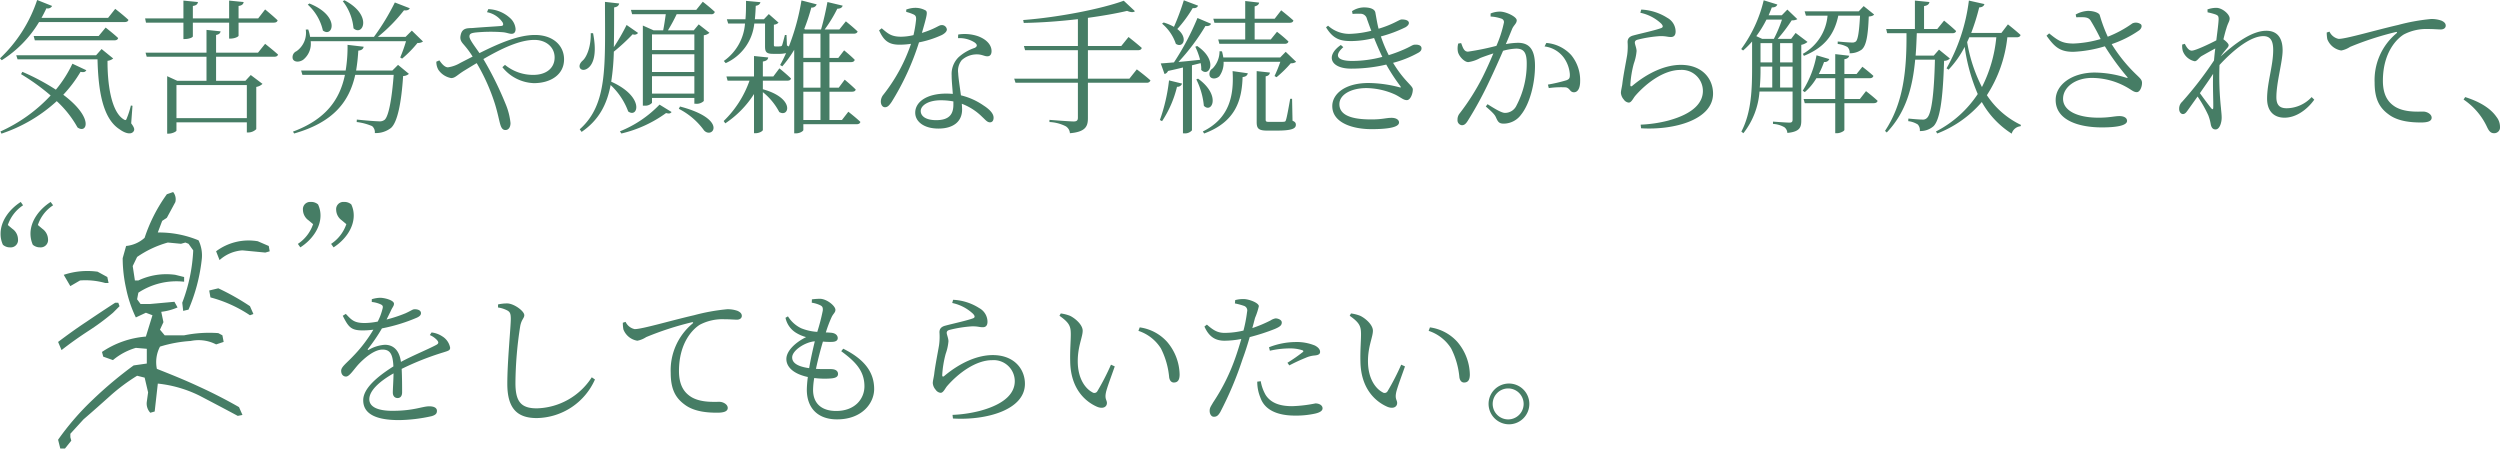 <svg xmlns="http://www.w3.org/2000/svg" width="516.84" height="92.723" viewBox="0 0 516.84 92.723">
  <g id="mission_ttl" transform="translate(-392.26 -909.74)">
    <path id="パス_42" data-name="パス 42" d="M5.55-24.51c-2.34,1.5-4.17,3.93-4.17,6.57a5.269,5.269,0,0,0,.48,2.28,2.155,2.155,0,0,0,1.5.54A1.5,1.5,0,0,0,4.98-16.8a2.682,2.682,0,0,0-1.17-2.16l-.93-.78a7.955,7.955,0,0,1,3.15-4.08Zm3.54,4.77a7.8,7.8,0,0,1,3.15-4.08l-.51-.69c-2.34,1.5-4.17,3.93-4.17,6.57a5.743,5.743,0,0,0,.48,2.28,2.258,2.258,0,0,0,1.5.54,1.523,1.523,0,0,0,1.65-1.68,2.77,2.77,0,0,0-1.17-2.16Z" transform="translate(391 976)" fill="#467d65"/>
    <path id="パス_20" data-name="パス 20" d="M20.626-42.553H21.6l1.3-1.62-.194-.713V-45.6l2.722-2.981c1.815-1.556,3.63-3.176,5.444-4.8a38.671,38.671,0,0,1,5.639-4.213l1.556.389.713,3.046-.259,1.88a2.761,2.761,0,0,0,.713,2.333l.907-.259.648-5.768a25.311,25.311,0,0,1,8.685,2.528c2.722,1.426,5.315,2.787,7.842,4.148l.972-.194-.713-1.62q-4.083-2.333-8.361-4.278c-2.917-1.361-5.833-2.528-8.62-3.63a6.911,6.911,0,0,1,.648-4.6,27.352,27.352,0,0,1,6.352-1.167,7.9,7.9,0,0,1,5.25.713l1.556-.519-.259-1.361-.843-.454a25.785,25.785,0,0,0-7.065.454H42.209l-.972-1.167.713-1.556L41.5-70.812a11.779,11.779,0,0,0,3.37-.907l-.648-1.167-4.991.454H37.218l-.713-.972.259-1.361a14.285,14.285,0,0,1,9.463-2.268v-.972l-1.815-.454a13.5,13.5,0,0,0-7.648,1.167h-.713L35.6-80.275l.907-1.88a21.1,21.1,0,0,1,6.352-2.981l2.722.259.907-.259.648.259.972,1.361a34.62,34.62,0,0,1-2.268,10.824l.194,1.685,1.1-.259a36.2,36.2,0,0,0,2.722-10.241,7.192,7.192,0,0,0-.648-4.083,21.226,21.226,0,0,0-8.426-1.62l.907-2.4.972-.648,1.75-3.241a2.353,2.353,0,0,0-.454-2.074l-1.3.454a32.873,32.873,0,0,0-4.6,9.009,6.672,6.672,0,0,1-3.824,1.685L33.524-81.9a29.216,29.216,0,0,0,.713,6.287,25.832,25.832,0,0,0,2.009,5.963l2.074-.972,1.361.519L38.32-65.692a18.86,18.86,0,0,0-9.074,3.176l.259.972,2.009.713a12.964,12.964,0,0,1,4.731-2.528l2.268.194v3.046l-2.722.389a82.507,82.507,0,0,0-8.361,7,55.037,55.037,0,0,0-7.259,8.361ZM20.885-62.9c1.815-1.426,3.565-2.657,5.444-3.889a48.5,48.5,0,0,0,5.185-3.824l1.361-1.361-.259-.713h-.648c-2.009,1.3-3.954,2.593-5.963,3.954-2.074,1.361-4.018,2.787-5.833,4.148ZM59.838-70.1l.713-.259-.713-1.62a49.923,49.923,0,0,0-6.546-3.694l-1.88.454.259,1.426A27.16,27.16,0,0,1,59.838-70.1ZM22.7-76.127l2.009-1.167a15.032,15.032,0,0,1,5.185.519h.713l-.259-1.231-2.009-1.1a15.42,15.42,0,0,0-7,.648Zm30.851-5.38a7.827,7.827,0,0,1,4.731-2.009l4.731.454.907-.259-.194-1.1L61.458-85.4a11.214,11.214,0,0,0-8.62,2.074Z" transform="translate(384.098 1045.016)" fill="#467d65"/>
    <path id="パス_40" data-name="パス 40" d="M27.03-20.7c.42,0,.72-.15.78-.45-1.08-1.02-2.73-2.28-2.73-2.28l-1.47,1.86H9.84c.36-.63.69-1.29,1.02-1.98a1,1,0,0,0,1.17-.48L8.94-25.26A29.273,29.273,0,0,1,1.26-13.2l.36.39A23.7,23.7,0,0,0,9.33-20.7ZM8.22-17.82l.24.9H24.9c.42,0,.72-.15.78-.48-.99-.93-2.58-2.16-2.58-2.16l-1.44,1.74Zm8.01,5.73a25.174,25.174,0,0,1-3.42,5.37,46.337,46.337,0,0,0-6.93-3.69l-.27.48a44.753,44.753,0,0,1,6.12,4.41A32.238,32.238,0,0,1,1.35,1.92l.21.45A31.7,31.7,0,0,0,12.99-4.35a21.589,21.589,0,0,1,4.29,5.43c1.92,1.41,3.51-1.92-2.94-6.75a26.522,26.522,0,0,0,3.57-4.74c.75.15.99,0,1.2-.33Zm12.42,8.7-.33-.06a17.865,17.865,0,0,1-.87,2.7c-.12.36-.27.39-.6.18-2.67-1.62-3.39-7.56-3.36-12.12a2.139,2.139,0,0,0,1.17-.48l-2.4-1.95-1.14,1.29H4.62l.27.84H21.42c.15,6.21.99,12.18,4.56,14.46,1.05.78,2.34,1.2,2.88.45.3-.39.15-.84-.48-1.68ZM39.18-20.58v3.39h.3c.78,0,1.65-.3,1.65-.57v-2.82h7.5v3.3h.33c.93-.03,1.62-.42,1.62-.6v-2.7h7.29c.42,0,.72-.15.78-.48-.93-.9-2.58-2.25-2.58-2.25l-1.44,1.86H50.58v-2.58c.72-.09.99-.39,1.05-.81l-3-.3v3.69h-7.5v-2.58c.72-.09.99-.39,1.05-.81l-3-.3v3.69H31.26l.18.87ZM52.29-7.68V-.84H37.74V-7.68Zm2.31-6.69H45.93v-3.66c.63-.12.87-.36.93-.75l-2.91-.3v4.71H31.35l.24.84H43.95v4.98H37.92l-2.1-.96V2.37h.3c.78,0,1.62-.45,1.62-.63V.03H52.29v2.1h.3a2.423,2.423,0,0,0,1.65-.69V-7.29a2.458,2.458,0,0,0,1.29-.63L53.1-9.75l-1.11,1.2H45.93v-4.98H57.96c.45,0,.69-.15.78-.45-1.02-.93-2.67-2.22-2.67-2.22ZM72.12-25.02a10.591,10.591,0,0,1,2.22,5.61c1.92,1.77,4.05-2.7-1.86-5.79Zm-7.23.72a10.262,10.262,0,0,1,3.12,5.34c2.01,1.59,3.72-2.97-2.79-5.58ZM82.38-10.68h-7.5a35.884,35.884,0,0,0,.45-4.11c.63-.06,1.02-.3,1.11-.81l-3.33-.39a30.293,30.293,0,0,1-.39,5.31H63.51l.27.9h8.79C71.52-4.71,68.67-.6,61.83,1.95l.24.39C70.26,0,73.47-4.29,74.7-9.78h7.95c-.36,4.83-1.02,8.52-1.86,9.27a1.6,1.6,0,0,1-1.2.33c-.69,0-3.18-.21-4.56-.36L75-.03a11.491,11.491,0,0,1,3.18.84,1.639,1.639,0,0,1,.57,1.44A5.143,5.143,0,0,0,82.08,1.2C83.43.03,84.24-4.02,84.6-9.54a1.963,1.963,0,0,0,1.2-.45l-2.25-1.86Zm4.02-8.25-1.29,1.29H79.38a33.079,33.079,0,0,0,5.4-5.49c.63.09,1.05-.09,1.2-.42l-3.09-1.2a47.353,47.353,0,0,1-4.32,7.11H65.37a8.2,8.2,0,0,0-.39-1.53l-.51.03a4.616,4.616,0,0,1-1.92,4.47,1.331,1.331,0,0,0-.75,1.62c.33.69,1.38.66,2.13.15a4.231,4.231,0,0,0,1.56-3.84H85.2A30.888,30.888,0,0,1,84-13.38l.39.24a23.087,23.087,0,0,0,3.18-3.24,1.732,1.732,0,0,0,1.14-.3Zm15.54-3.81a5.022,5.022,0,0,1,3.24,2.13c.21.48.09.69-.33.72-.87.09-3.36.21-5.85.42-.93.06-2.16-.12-2.49,1.41-.3,1.17.33,1.65.87,2.31a17.6,17.6,0,0,1,1.59,2.19l-2.52,1.29a6.931,6.931,0,0,1-2.58.93c-.69,0-1.32-.78-1.77-1.44l-.63.27a3.243,3.243,0,0,0,.42,1.68,4.063,4.063,0,0,0,2.64,1.71c.84,0,1.23-.63,2.7-1.53.84-.51,1.71-1.05,2.58-1.56a40.653,40.653,0,0,1,3.78,8.46c.6,1.95.9,3.63,1.11,4.26.24.81.57,1.11,1.05,1.11.66,0,1.05-.6,1.05-1.44a13.766,13.766,0,0,0-1.02-3.96,69.334,69.334,0,0,0-4.59-9.27c3.72-2.16,7.47-3.96,10.56-3.96,2.37,0,4.17,1.47,4.17,3.63,0,2.25-1.8,3.6-4.38,3.6a9.1,9.1,0,0,1-5.88-2.07l-.54.48a8.723,8.723,0,0,0,6.51,3.3c3.36,0,6.24-1.68,6.24-4.92,0-2.94-2.37-5.04-6-5.04-3.39,0-7.29,1.65-11.49,3.75-.87-1.29-2.07-2.79-2.07-3.42,0-.6.36-.72,1.26-.84a32.252,32.252,0,0,1,5.61-.06c.81.06,1.32.33,1.83.33s.84-.3.84-.99a3.391,3.391,0,0,0-.99-2.13,7.016,7.016,0,0,0-4.65-1.98Zm21.45,4.35c.06,2.97-.93,4.98-1.62,5.61-1.56,1.35-.21,2.7,1.17,1.5,1.23-1.05,1.65-3.48.93-7.11Zm7.41-1.71a41.93,41.93,0,0,1-2.64,4.59c.06-2.49.06-5.22.06-8.22.69-.09.96-.39,1.05-.81l-2.94-.33c0,13.14.63,21.15-5.22,26.34l.39.54c3.54-2.43,5.22-5.61,6-9.69a14.147,14.147,0,0,1,3.63,5.46c2.04,1.5,3.48-3.03-3.51-6.15a47.422,47.422,0,0,0,.54-6.21,40.464,40.464,0,0,0,3.9-3.6.909.909,0,0,0,1.11-.27ZM129.72,2.34a25.693,25.693,0,0,0,9.24-4.23c.66.18.9.09,1.14-.21l-2.49-1.53a23.5,23.5,0,0,1-8.19,5.52Zm11.88-5.1a14.653,14.653,0,0,1,5.22,4.47c1.74,1.86,5.07-2.31-4.98-4.95Zm3.21-15.39v3.24h-8.76v-3.24ZM136.05-5.91v-3.6h8.76v3.6Zm8.76-4.47h-8.76v-3.66h8.76Zm.39-12.84H131.7l.24.9h6.96c-.15,1.02-.33,2.34-.54,3.33h-1.98l-2.22-.99V-3.42h.3a1.907,1.907,0,0,0,1.59-.57V-5.01h8.76v1.2h.3a2.1,2.1,0,0,0,1.65-.57V-17.97a2.129,2.129,0,0,0,1.17-.51l-2.22-1.74-1.02,1.23h-5.34a35.08,35.08,0,0,0,1.8-3.33h7.14a.682.682,0,0,0,.75-.48c-.93-.9-2.49-2.1-2.49-2.1ZM161.13-9.45h-2.16v-3.09c.75-.12,1.05-.39,1.11-.84l-2.94-.3v4.23h-5.7l.24.87h4.53a21.525,21.525,0,0,1-5.34,8.34l.33.48a20.4,20.4,0,0,0,5.94-6.06v8.1h.36c.69,0,1.47-.42,1.47-.69v-7.8a12.976,12.976,0,0,1,3.39,4.11c2.04,1.23,3.33-2.85-3.39-4.71V-8.58h5.04c.42,0,.72-.15.78-.45-.9-.9-2.4-2.1-2.4-2.1Zm6.21,3.15h3.54V-.45h-3.54Zm3.54-12v5.01h-3.54V-18.3Zm0,11.16h-3.54v-5.28h3.54Zm4.44,6.69h-2.58V-6.3h4.65c.42,0,.69-.12.78-.45-.87-.87-2.28-2.04-2.28-2.04l-1.23,1.65h-1.92v-5.28h4.47c.39,0,.69-.15.75-.48-.81-.84-2.19-1.95-2.19-1.95l-1.2,1.56h-1.83V-18.3h5.04c.42,0,.69-.15.78-.45-.93-.9-2.43-2.1-2.43-2.1l-1.35,1.68h-3.03a28.344,28.344,0,0,0,2.61-4.29c.66,0,.99-.24,1.11-.63l-3.15-.75c-.3,1.65-.81,3.96-1.32,5.67h-3.27l-.21-.09a40.513,40.513,0,0,0,1.47-4.44,1.04,1.04,0,0,0,1.11-.66l-3.15-.81a46.334,46.334,0,0,1-2.61,9.54.948.948,0,0,0-.39-.21l-.09-2.19h-.33c-.24.93-.48,1.89-.6,2.16a.34.34,0,0,1-.36.18,1.854,1.854,0,0,1-.45.03h-.57c-.24,0-.3-.06-.3-.36v-4.14a1.433,1.433,0,0,0,.96-.42l-2.01-1.77-1.02,1.08h-1.86q.135-1.395.18-2.79c.63-.09.9-.39.96-.75l-2.97-.27c0,1.29,0,2.58-.12,3.81h-3.84l.27.87h3.48a10.359,10.359,0,0,1-4.38,7.74l.39.45a10.1,10.1,0,0,0,5.91-8.19h2.22v4.71c0,1.08.21,1.56,1.59,1.56h1.02a6.635,6.635,0,0,0,1.74-.15,26.834,26.834,0,0,1-1.23,2.46l.45.27a23.225,23.225,0,0,0,2.46-3.42V2.31h.33c.93,0,1.56-.51,1.56-.69V.42h11.04c.36,0,.69-.15.75-.48-.93-.9-2.49-2.1-2.49-2.1ZM188.61-22.8a8.694,8.694,0,0,1,1.41.48c.51.21.66.45.63,1.08a24.941,24.941,0,0,1-.54,3.24,11.393,11.393,0,0,1-2.55.33c-2.07,0-2.73-.66-4.02-1.74l-.54.42c.96,2.13,1.98,2.97,4.23,2.97a16.373,16.373,0,0,0,2.37-.18,35.14,35.14,0,0,1-5.7,10.5,2.276,2.276,0,0,0-.54,1.44c0,.54.27,1.17.87,1.17.57,0,.93-.48,1.35-1.08a53.79,53.79,0,0,0,5.67-12.33,20.852,20.852,0,0,0,4.74-1.53c.33-.18,1.02-.6,1.02-1.14a1.023,1.023,0,0,0-1.11-.9c-.57,0-1.17.72-4.05,1.62,1.11-3.84,1.23-4.38.72-4.68a4.46,4.46,0,0,0-2.19-.51,5.63,5.63,0,0,0-1.77.36Zm9.75,19.17c0,1.77-.66,3.21-3.54,3.21-2.19,0-3.21-.84-3.21-1.89,0-1.08,1.44-2.22,4.17-2.22a13.964,13.964,0,0,1,2.58.24Zm.96-13.74a5.789,5.789,0,0,1,3.45.9c.51.39.63.78,0,1.11a9.422,9.422,0,0,0-3.33,1.92A4.86,4.86,0,0,0,198-9.69c0,1.17.15,2.52.24,3.84-.42-.03-.87-.06-1.35-.06-3.99,0-6.42,1.68-6.42,3.96,0,1.74,1.68,3.27,4.8,3.27,3.06,0,4.89-1.44,4.89-3.93,0-.36-.03-.75-.06-1.2a11.981,11.981,0,0,1,4.23,2.73c.66.6,1.02,1.11,1.59,1.11.48,0,.75-.36.75-.96,0-.75-.63-1.59-2.07-2.52a13.875,13.875,0,0,0-4.68-2.1c-.24-1.8-.54-3.69-.57-4.59a3.5,3.5,0,0,1,.75-2.7,4.632,4.632,0,0,1,2.79-1.17c1.29-.09,1.8.39,2.49.39.57,0,.87-.39.87-1.08,0-1.2-.93-2.37-2.76-3.06a8.5,8.5,0,0,0-4.14-.36ZM234.75-9h-8.58v-5.88h10.35c.42,0,.72-.15.78-.48-1.05-.93-2.73-2.25-2.73-2.25l-1.5,1.86h-6.9v-5.82c3.03-.42,5.82-.9,8.1-1.44.81.33,1.35.33,1.62.06l-2.31-2.16c-4.59,1.68-13.38,3.42-20.79,3.99l.12.6c3.72-.06,7.59-.36,11.19-.78v5.55H212.94l.24.87H224.1V-9H210.93l.27.84h12.9V-.93c0,.54-.21.78-.87.78-.84,0-5.01-.33-5.01-.33v.45a8.212,8.212,0,0,1,3.36.87,1.829,1.829,0,0,1,.87,1.44c3.27-.27,3.72-1.47,3.72-3.09V-8.16h12.15a.718.718,0,0,0,.78-.48c-1.05-.96-2.82-2.28-2.82-2.28Zm17.58-11.55h6.36v3.45h-5.58l.24.9h13.5c.42,0,.69-.15.78-.48a28,28,0,0,0-2.37-2.01l-1.29,1.59h-3.33v-3.45h7.23c.42,0,.72-.15.78-.48-.96-.87-2.52-2.1-2.52-2.1l-1.35,1.74h-4.14v-2.55c.63-.15.87-.42.93-.78l-2.88-.33v3.66h-6.6Zm13.62,8.07a28.33,28.33,0,0,1-1.2,2.94l.42.24a24.3,24.3,0,0,0,2.94-2.88,1.694,1.694,0,0,0,1.11-.3l-2.16-2.07-1.14,1.17H254.16a11.992,11.992,0,0,0-.27-1.26l-.51-.03a5.064,5.064,0,0,1-1.44,3.57,1.311,1.311,0,0,0-.54,1.65c.39.63,1.44.48,1.95-.06a4.725,4.725,0,0,0,.87-2.97ZM246-25.2a50.262,50.262,0,0,1-2.04,5.49,10.323,10.323,0,0,0-2.13-.9l-.33.24a9.31,9.31,0,0,1,2.85,4.17c1.47.99,2.64-1.23.3-3.06a26.814,26.814,0,0,0,3.18-4.32c.66.06.99-.18,1.11-.51ZM241.5-.21a22.363,22.363,0,0,0,3.09-7.11,1.008,1.008,0,0,0,1.05-.66l-2.7-.66a36.228,36.228,0,0,1-1.89,8.19Zm7.98-12a5.723,5.723,0,0,1,.12,1.41c1.62,1.65,3.63-1.92-.84-4.95l-.39.15a14.121,14.121,0,0,1,.99,2.7c-1.59.18-3.12.33-4.47.45a43.309,43.309,0,0,0,5.58-7.44c.63.09,1.02-.12,1.17-.45l-2.82-1.2a54.233,54.233,0,0,1-4.86,9.18c-1.14.09-2.1.18-2.73.21l.78,2.19a1.052,1.052,0,0,0,.72-.63c1.11-.24,2.16-.48,3.09-.72V2.31h.3a1.855,1.855,0,0,0,1.56-.63V-11.76Zm-.9,3.36a15.474,15.474,0,0,1,1.56,5.46c1.65,1.68,3.6-2.16-1.2-5.61ZM250.2,2.34c6.57-2.43,7.8-6.96,7.95-11.67.63-.06.96-.3,1.08-.78l-3.15-.45c.3,5.01-.6,9.75-6.15,12.48Zm18.18-7.17h-.39c-.33,1.86-.69,3.87-.87,4.35-.09.33-.18.36-.42.39s-.75.03-1.5.03h-1.53c-.66,0-.75-.09-.75-.48V-9.48c.57-.09.84-.39.87-.78l-2.73-.3V-.06c0,1.29.3,1.8,2.16,1.8h1.95c3.18,0,3.99-.42,3.99-1.2,0-.36-.12-.6-.69-.84Zm12.51-17.55a13.024,13.024,0,0,1,1.53-.03,1.344,1.344,0,0,1,1.44,1.08c.3.81.57,1.62.9,2.43a20.385,20.385,0,0,1-4.2.63,6.482,6.482,0,0,1-4.74-1.68l-.42.33c1.56,2.61,3.21,2.85,5.28,2.85a19.873,19.873,0,0,0,4.65-.63c.57,1.41,1.14,2.73,1.71,3.9a24.441,24.441,0,0,1-6.21.84c-3.33,0-3.72-1.2-1.86-2.85l-.51-.45c-3.27,2.28-2.07,4.89,2.13,4.89a31.539,31.539,0,0,0,7.26-.84,38.907,38.907,0,0,0,2.88,4.41c.21.3.18.39-.21.27a26.078,26.078,0,0,0-6.3-.87c-5.07,0-7.53,2.37-7.53,4.77,0,3.51,4.32,4.77,8.07,4.77,3.87,0,5.73-.48,5.73-1.38,0-.57-.63-.96-1.53-.96-1.17,0-1.89.33-4.14.33-2.85,0-6.66-.36-6.66-3.15,0-1.98,2.4-3.33,5.61-3.33a14.815,14.815,0,0,1,5.94,1.35c1.2.6,1.68,1.14,2.4,1.14s1.23-1.29,1.23-2.22c0-.78-1.74-1.62-4.08-5.49a22.18,22.18,0,0,0,5.19-2.07c.57-.3.69-.63.69-.93,0-.6-.66-.81-1.41-.75-.48,0-.81.42-2.73,1.2-.78.33-1.68.66-2.64.96a27.647,27.647,0,0,1-1.62-3.87,26.932,26.932,0,0,0,5.13-1.92c.45-.3.66-.57.66-.87-.03-.57-.81-.72-1.5-.72-.48,0-1.65.99-4.77,1.92-.3-1.17-.48-2.37-.66-3.33-.15-.84-1.29-1.08-2.37-1.08a4.57,4.57,0,0,0-2.46.78Zm28.53.54a7.866,7.866,0,0,1,2.28.45.735.735,0,0,1,.48.78,24.593,24.593,0,0,1-1.56,4.83,53.5,53.5,0,0,1-5.88,1.2c-.87,0-1.08-.96-1.41-1.77l-.6.09a3.831,3.831,0,0,0-.06,1.74c.24.96,1.35,2.1,2.13,2.1a7.094,7.094,0,0,0,2.46-.84c.6-.24,1.62-.6,2.73-.96-.72,1.74-1.53,3.51-2.25,4.95a47.016,47.016,0,0,1-4.68,7.41,1.993,1.993,0,0,0-.48,1.38,1.024,1.024,0,0,0,.9,1.11c.45,0,.78-.21,1.23-.93a76.353,76.353,0,0,0,4.44-8.16c.96-2.01,1.98-4.29,2.85-6.3a11.7,11.7,0,0,1,2.7-.45c1.68,0,2.19.93,2.19,3.12a18.505,18.505,0,0,1-2.1,8.61,2.621,2.621,0,0,1-2.4,1.56c-.69,0-2.04-.81-3.6-1.8l-.36.48c1.68,1.44,1.89,1.8,2.1,2.25.39.87.6,1.29,1.59,1.29a4.489,4.489,0,0,0,3.63-1.89c1.77-2.22,2.85-6.42,2.85-10.05,0-3.54-1.29-4.77-3.54-4.77a15.354,15.354,0,0,0-2.49.27c.57-1.32,1.02-2.46,1.32-3.18.33-.75.93-1.08.93-1.74,0-.75-2.22-1.8-3.45-1.8a4.984,4.984,0,0,0-1.95.39Zm11.16,6.18a5.854,5.854,0,0,1,3.99,2.34,6.8,6.8,0,0,1,1.23,3.36c.03.78-.06,1.05-.69,1.29a33.161,33.161,0,0,1-3.84.9l.18.72a18.65,18.65,0,0,1,3.54-.15c.87.18.81,1.02,1.68,1.02.87-.03,1.26-1.02,1.26-2.22a8.161,8.161,0,0,0-1.86-5.49,7.8,7.8,0,0,0-5.13-2.49Zm24.09-4.74c.48.51.42.81-.03.96-1.2.45-4.11,1.08-5.67,1.5-.96.24-1.23.75-1.23,1.38a12.486,12.486,0,0,1-.09,2.7c-.24,1.47-.78,4.08-.99,5.88-.09.75-.3,1.44-.3,1.92a2.337,2.337,0,0,0,.6,1.38,1.385,1.385,0,0,0,1.02.63c.57,0,.93-.93,1.38-1.44,2.34-2.67,5.91-5.31,9.27-5.31a4.362,4.362,0,0,1,4.68,4.35c0,2.19-1.62,4.62-7.17,6.12a27.1,27.1,0,0,1-5.7.84l.09.75c6.87.42,14.88-1.77,14.88-7.17,0-3-2.16-5.94-6.66-5.94-3.12,0-6.69,1.53-10.02,4.32-.24.21-.42.15-.42-.18a21.487,21.487,0,0,1,.72-4.41,10.136,10.136,0,0,0,.57-2.58c0-.6-.36-1.41-.36-1.74,0-.3.15-.51.63-.63a25.5,25.5,0,0,1,4.53-.72c1.32-.03,1.53.18,2.31.18.63,0,.96-.39.96-1.14a3.252,3.252,0,0,0-1.71-2.82,10.945,10.945,0,0,0-5.4-1.71l-.18.66A8.987,8.987,0,0,1,344.67-20.4Zm34.41-1.62a10.068,10.068,0,0,1-5.1,7.89l.21.42c4.08-1.65,6.27-4.23,7.11-8.31h4.5c-.18,3.21-.42,4.92-.87,5.34a1.222,1.222,0,0,1-.87.21c-.45,0-2.01-.12-2.88-.21v.51a5.28,5.28,0,0,1,2.01.63,1.559,1.559,0,0,1,.45,1.29,4.084,4.084,0,0,0,2.49-.75c.93-.78,1.32-2.79,1.47-6.84.6-.06.93-.18,1.11-.42L386.55-24l-1.02,1.08H374.34l.27.9ZM369.27-7.17v-4.32h2.58v4.32Zm-4.05-4.32h2.43v4.32h-2.58a40.738,40.738,0,0,0,.15-4.17Zm4.44-9.72a27.392,27.392,0,0,1-1.68,3.99h-2.4l-1.23-.57a22.623,22.623,0,0,0,2.1-3.42Zm-4.44,4.86h2.43v3.99h-2.43Zm6.63,0v3.99h-2.58v-3.99Zm.63-2.1-.93,1.23h-2.79a30.864,30.864,0,0,0,2.91-3.84,2.124,2.124,0,0,0,1.17-.24l-2.07-1.98-1.14,1.17H366.9c.24-.54.45-1.08.66-1.62.66.03,1.02-.24,1.14-.6l-2.82-.87a27.83,27.83,0,0,1-4.65,10.08l.39.3a18.134,18.134,0,0,0,1.86-1.86v5.37c0,4.41-.12,9.27-2.22,13.26l.42.33a15.736,15.736,0,0,0,3.33-8.61h6.84V-.54c0,.45-.15.63-.66.63-.6,0-3.39-.21-3.39-.21V.36a5.285,5.285,0,0,1,2.37.69,1.589,1.589,0,0,1,.6,1.17c2.55-.24,2.88-1.14,2.88-2.55V-15.99a2.869,2.869,0,0,0,1.29-.6ZM385.77-4.8h-3.21V-9.09h5.22c.42,0,.69-.15.78-.48-.9-.84-2.28-1.89-2.28-1.89l-1.2,1.5h-2.52v-3.06c.66-.09.93-.39.99-.72l-2.88-.33v4.11h-3.39a20.757,20.757,0,0,0,1.08-2.49.981.981,0,0,0,1.08-.6l-2.64-.78a20.97,20.97,0,0,1-2.85,7.32l.42.3a11.464,11.464,0,0,0,2.4-2.88h3.9V-4.8h-6.54l.24.87h6.3V2.28h.36c.69,0,1.53-.45,1.53-.69V-3.93h6.06c.42,0,.72-.15.81-.48-.9-.87-2.4-2.01-2.4-2.01ZM402.12-15l-1.08,1.23h-3.75c.12-1.5.18-3.03.24-4.62h7.35c.42,0,.69-.15.78-.45-.96-.93-2.49-2.16-2.49-2.16l-1.41,1.74h-2.73V-24c.75-.12,1.05-.42,1.11-.84l-3-.3v5.88H391.2l.21.87h3.99c.06,7.65-.63,14.46-4.44,20.19l.36.33c3.93-4.11,5.34-9.21,5.88-15.06h4.08c-.18,7.47-.75,11.28-1.65,12.06a1.15,1.15,0,0,1-.96.33c-.57,0-2.01-.12-2.88-.21l-.03.54a4.59,4.59,0,0,1,1.98.69,1.748,1.748,0,0,1,.42,1.35A4.067,4.067,0,0,0,401.01.81c1.23-1.29,1.92-5.07,2.16-13.5a1.6,1.6,0,0,0,1.2-.48Zm11.85-2.55A28.574,28.574,0,0,1,411-7.26a31.685,31.685,0,0,1-3.06-9.3l.45-.99Zm4.23,0c.39,0,.72-.15.78-.48-.96-.9-2.61-2.19-2.61-2.19l-1.35,1.77h-6.24a43.531,43.531,0,0,0,1.65-5.28c.69-.03.99-.33,1.08-.69l-3.21-.72a37.924,37.924,0,0,1-4.62,14.01l.42.27a20,20,0,0,0,3.33-4.71,38.082,38.082,0,0,0,2.7,9.75,22.806,22.806,0,0,1-8.64,7.74l.27.42a23.084,23.084,0,0,0,9.21-6.51,18.385,18.385,0,0,0,6.18,6.54A2.113,2.113,0,0,1,418.98.84l.09-.27a17.432,17.432,0,0,1-7.05-6.15,27.252,27.252,0,0,0,4.23-11.97Zm12.3-4.14c1.71-.03,2.46-.09,2.97.69a42.233,42.233,0,0,1,2.07,3.81,23.055,23.055,0,0,1-5.58.93c-2.37,0-3.24-.63-5.07-2.1l-.54.48c1.65,2.31,2.76,3.36,5.61,3.33a26.226,26.226,0,0,0,6.45-1.14A52.706,52.706,0,0,0,441-9.39c.21.24.15.27-.15.21a21.8,21.8,0,0,0-6.54-1.08c-4.59,0-8.07,2.43-8.07,5.67,0,4.08,4.56,5.67,9.57,5.67,3.75,0,5.19-.57,5.19-1.35,0-.63-.66-.99-1.56-.99-1.05,0-2.04.33-4.32.33-4.68,0-7.35-1.59-7.35-3.9,0-2.46,2.61-4.32,5.97-4.32a14.734,14.734,0,0,1,7.35,2.01c.84.48,1.29.93,1.92.93.66,0,1.11-1.14,1.08-1.98-.03-.51-.27-.78-.99-1.47a31.941,31.941,0,0,1-5.28-6.48,22.492,22.492,0,0,0,5.73-2.88c.42-.36.6-.87.33-1.2a1.736,1.736,0,0,0-1.77-.21,23.192,23.192,0,0,1-5.1,2.76,31.356,31.356,0,0,1-1.65-4.44c-.15-.54-1.35-.9-2.46-.9a5.814,5.814,0,0,0-2.52.75Zm28.32,18.6c0,.48-.15.51-.42.21-.42-.51-1.5-1.95-2.34-3.12.93-1.35,1.92-2.73,2.73-3.99C458.7-7.29,458.85-4.53,458.82-3.09Zm20.34-2.1A7.147,7.147,0,0,1,474-2.88c-1.44,0-2.13-.66-2.13-2.28,0-3.06,1.29-7.35,1.29-9.69,0-2.79-1.29-4.05-3.36-4.05-3.06,0-6.6,2.73-9.45,5.31a11.491,11.491,0,0,1,.96-1.26c.36-.48.69-.72.69-1.08,0-.3-.6-.87-1.08-1.2.24-.99.45-1.77.6-2.22.33-1.2.69-1.47.69-2.1,0-.87-1.53-2.19-2.76-2.19a5.533,5.533,0,0,0-1.83.33l.03.6a12.9,12.9,0,0,1,1.59.42c.54.21.69.33.69,1.02-.03.87-.24,2.43-.48,4.35-1.23.66-4.32,2.13-5.07,2.13-.54,0-.99-.51-1.44-1.41l-.54.15a3.948,3.948,0,0,0,.12,1.32,3.35,3.35,0,0,0,2.46,2.13c.51,0,.81-.69,1.44-1.08.75-.42,1.8-1.02,2.82-1.56-.12.81-.18,1.62-.27,2.49a74.636,74.636,0,0,1-6.57,8.52,1.923,1.923,0,0,0-.63,1.5c0,.6.36,1.05.78,1.05.45,0,.72-.39,1.08-.9l1.95-2.73a26.01,26.01,0,0,1,2.22,3.9,9.737,9.737,0,0,1,.51,1.89c.15.69.45,1.02.99,1.02.84,0,1.26-1.41,1.26-2.43,0-.66-.09-1.29-.15-2.04a61.751,61.751,0,0,1-.3-8.85c3-3.27,6.51-5.97,9.06-5.97,1.5,0,2.04.99,2.04,2.88,0,3.24-1.26,6.72-1.26,10.05,0,2.64,1.47,3.93,3.6,3.93,2.55,0,4.83-1.86,6.15-3.72Zm3.12-13.35a7.36,7.36,0,0,0,.12,1.38,3.722,3.722,0,0,0,2.88,2.34,5.036,5.036,0,0,0,1.83-.75,63.357,63.357,0,0,1,9.42-3.06c.33-.09.36.09.15.27a12.573,12.573,0,0,0-4.5,10.17c0,3.39.99,5.19,2.88,6.57C497.1-.06,500.07.06,501.81.06c1.35,0,2.16-.27,2.16-.99,0-.75-.99-1.26-1.71-1.26-1.23,0-3.87.18-5.82-.99-1.2-.75-2.55-2.1-2.55-5.37,0-6,3-8.79,4.35-9.6a10.07,10.07,0,0,1,5.04-1.11c1.11,0,2.01.09,2.58.09.66,0,1.02-.36,1.02-.78s-.24-.75-.9-1.05a6.107,6.107,0,0,0-2.13-.33,40.491,40.491,0,0,0-6.81,1.23c-4.95,1.14-10.74,2.88-12.3,2.88a2.676,2.676,0,0,1-1.89-1.5ZM510.57-4.68a13.867,13.867,0,0,1,4.86,5.7c.42.9.81,1.26,1.44,1.26A1.2,1.2,0,0,0,518.1.93a3.3,3.3,0,0,0-.72-2.01c-.99-1.44-2.88-2.97-6.48-4.11ZM90.12,44.01a4.256,4.256,0,0,1,1.47,1.02c.42.48.36.75-.15,1.02-1.8.96-4.86,2.19-7.29,3.51-.3-2.25-1.44-3.54-3.33-3.54a7.608,7.608,0,0,0-3.3,1.02c-.21.12-.3-.03-.18-.18a35.624,35.624,0,0,0,2.88-4.23,35.142,35.142,0,0,0,7.23-2.22c.57-.27.84-.54.84-.93,0-.57-.63-.81-1.29-.81-.45,0-.66.27-1.92.84a29.565,29.565,0,0,1-3.9,1.29c.36-.75.75-1.5.96-1.98.33-.66.57-.87.57-1.29,0-.72-1.95-1.23-2.88-1.23a6.42,6.42,0,0,0-1.71.3v.57a5.906,5.906,0,0,1,1.68.42c.6.24.69.45.54.99a11.738,11.738,0,0,1-.99,2.64,14.551,14.551,0,0,1-2.67.3c-2.22,0-2.73-.63-3.93-1.89l-.63.39c1.2,2.37,1.71,3.03,4.17,3.03a18.257,18.257,0,0,0,2.16-.15,28.939,28.939,0,0,1-4.2,5.49c-1.35,1.44-2.46,2.19-2.46,3,0,.75.42,1.2,1.02,1.2.72-.03,1.56-1.44,2.61-2.58,1.26-1.32,3.24-3,4.92-3,1.56,0,2.13.93,2.25,3.48-3.51,2.22-6.24,4.62-6.24,6.99s1.83,4.11,7.41,4.11a32.725,32.725,0,0,0,6.72-.81c.96-.27,1.11-.66,1.11-1.11,0-.57-.54-.93-1.59-.93-1.44,0-3.18.93-7.62.93-2.85,0-4.77-.72-4.77-2.4,0-1.77,2.1-3.69,5.01-5.34-.03,1.62-.15,3.24-.15,3.96,0,.81.48,1.14.99,1.14.6,0,.93-.45.93-1.17,0-.96,0-3.15-.09-4.86a57.878,57.878,0,0,1,8.55-3.39c1.17-.36,1.47-.45,1.47-.99a3.5,3.5,0,0,0-1.62-2.34,5.063,5.063,0,0,0-2.22-.81Zm16.05-5.07c.51.3.69.63.69,1.71,0,1.74-.72,8.79-.72,13.44,0,5.13,2.07,7.08,6.09,7.08a13.388,13.388,0,0,0,12.03-7.98l-.66-.45a13.918,13.918,0,0,1-11.37,6.42c-3.3,0-4.41-1.44-4.41-5.25a79.133,79.133,0,0,1,.99-11.76c.27-1.41.84-1.62.84-2.25,0-.84-2.07-2.37-3.48-2.43a8.313,8.313,0,0,0-1.95.21v.63A5.957,5.957,0,0,1,106.17,38.94Zm23.85,2.52a7.36,7.36,0,0,0,.12,1.38,3.722,3.722,0,0,0,2.88,2.34,5.037,5.037,0,0,0,1.83-.75,63.355,63.355,0,0,1,9.42-3.06c.33-.09.36.09.15.27a12.573,12.573,0,0,0-4.5,10.17c0,3.39.99,5.19,2.88,6.57,2.04,1.56,5.01,1.68,6.75,1.68,1.35,0,2.16-.27,2.16-.99,0-.75-.99-1.26-1.71-1.26-1.23,0-3.87.18-5.82-.99-1.2-.75-2.55-2.1-2.55-5.37,0-6,3-8.79,4.35-9.6a10.07,10.07,0,0,1,5.04-1.11c1.11,0,2.01.09,2.58.09.66,0,1.02-.36,1.02-.78s-.24-.75-.9-1.05a6.107,6.107,0,0,0-2.13-.33,40.491,40.491,0,0,0-6.81,1.23c-4.95,1.14-10.74,2.88-12.3,2.88a2.676,2.676,0,0,1-1.89-1.5Zm35.01,7.17c0-1.44,2.67-3.18,4.68-3.33-.36,1.5-.84,3.57-1.17,5.55C165.72,50.46,165.03,49.53,165.03,48.63Zm10.14-1.29c2.79,2.07,4.8,3.96,4.8,7.26,0,2.52-1.89,5.1-5.85,5.1-2.82,0-4.77-1.38-4.77-4.38a16.093,16.093,0,0,1,.24-2.43,17.524,17.524,0,0,0,3.45.09c1.11-.09,1.47-.42,1.47-.93,0-.6-.48-.93-1.2-.99-.63-.06-1.86.03-3.36-.06.42-2.01.99-4.14,1.44-5.64a15.2,15.2,0,0,0,1.92.06c.75-.03,1.14-.3,1.14-.78,0-.51-.39-1.02-1.35-1.11-.36-.03-.72-.06-1.11-.06a26.482,26.482,0,0,1,1.2-3.18c.36-.75.78-.93.78-1.5,0-.81-1.8-2.28-3.21-2.28a13.738,13.738,0,0,0-1.65.12l-.03.69a6.331,6.331,0,0,1,1.59.45c.54.24.75.42.69,1.17a40.328,40.328,0,0,1-1.14,4.41,10.633,10.633,0,0,1-3.33-.75,6.52,6.52,0,0,1-2.73-2.46l-.51.3a4.775,4.775,0,0,0,2.07,3.03,7.745,7.745,0,0,0,2.19.96c-2.28,1.14-4.08,2.88-4.08,4.53,0,1.74,1.62,3.12,4.44,3.72a22.638,22.638,0,0,0-.21,2.64c0,3.66,2.16,6.12,6.24,6.12,5.22,0,7.68-3.39,7.68-6.27,0-3.27-1.74-6.03-6.39-8.34Zm27.24-7.74c.48.51.42.81-.03.96-1.2.45-4.11,1.08-5.67,1.5-.96.24-1.23.75-1.23,1.38a12.485,12.485,0,0,1-.09,2.7c-.24,1.47-.78,4.08-.99,5.88-.09.75-.3,1.44-.3,1.92a2.337,2.337,0,0,0,.6,1.38,1.385,1.385,0,0,0,1.02.63c.57,0,.93-.93,1.38-1.44,2.34-2.67,5.91-5.31,9.27-5.31a4.362,4.362,0,0,1,4.68,4.35c0,2.19-1.62,4.62-7.17,6.12a27.1,27.1,0,0,1-5.7.84l.09.75c6.87.42,14.88-1.77,14.88-7.17,0-3-2.16-5.94-6.66-5.94-3.12,0-6.69,1.53-10.02,4.32-.24.21-.42.15-.42-.18a21.486,21.486,0,0,1,.72-4.41,10.135,10.135,0,0,0,.57-2.58c0-.6-.36-1.41-.36-1.74,0-.3.15-.51.63-.63a25.5,25.5,0,0,1,4.53-.72c1.32-.03,1.53.18,2.31.18.63,0,.96-.39.96-1.14a3.252,3.252,0,0,0-1.71-2.82,10.945,10.945,0,0,0-5.4-1.71l-.18.66A8.987,8.987,0,0,1,202.41,39.6Zm20.1,9.87c.09,5.73,3.21,8.34,5.55,9.36,1.23.51,2.04.03,2.04-.78,0-.63-.48-.78-.21-2.13.18-.93,1.14-3.45,1.83-5.43l-.78-.36a48.977,48.977,0,0,1-2.82,5.49.707.707,0,0,1-1.05.21c-1.26-.66-3-2.61-3-6.42,0-3.09,1.02-4.98,1.02-6.3,0-1.23-1.56-2.58-2.64-3.09a8.284,8.284,0,0,0-1.89-.48l-.27.48c2.13,1.5,2.34,2.25,2.34,3.87C222.63,45.24,222.45,47.31,222.51,49.47Zm18.75-2.7a16.352,16.352,0,0,1,1.71,6c.12.69.48,1.05.96,1.05.81,0,1.2-.51,1.2-1.68a10.682,10.682,0,0,0-2.61-6.75,9.328,9.328,0,0,0-5.64-2.97l-.27.72A8.685,8.685,0,0,1,241.26,46.77Zm22.53.48a18.4,18.4,0,0,1,4.02-.48,8.15,8.15,0,0,1,2.64.36c.27.09.36.24.12.42a34.982,34.982,0,0,1-3.15,2.19l.39.54a36.475,36.475,0,0,1,3.36-1.56,5.62,5.62,0,0,1,1.77-.48c.72-.06,1.23-.21,1.23-.75,0-.51-.39-.96-1.08-1.32a9.972,9.972,0,0,0-4.05-.72,15.314,15.314,0,0,0-5.43,1.08Zm-7.23-9.78a13.5,13.5,0,0,1,1.89.51.992.992,0,0,1,.63,1.2,29.48,29.48,0,0,1-.75,3.9,17.124,17.124,0,0,1-3.9.48c-1.47,0-2.37-.57-3.66-1.71l-.51.39c.99,2.28,2.43,2.94,4.17,2.94a18.96,18.96,0,0,0,3.45-.36c-.36,1.26-.75,2.52-1.14,3.63a40.805,40.805,0,0,1-4.68,9.48c-.45.81-.72,1.08-.72,1.74,0,.69.36,1.23.87,1.23.6,0,.9-.27,1.32-.96a72.4,72.4,0,0,0,4.62-10.98c.54-1.44,1.05-3.06,1.47-4.53a42.443,42.443,0,0,0,5.19-1.68c1.11-.48,1.44-.78,1.44-1.35,0-.54-.78-.84-1.29-.84a2.778,2.778,0,0,0-1.02.42,27.612,27.612,0,0,1-3.78,1.59c.24-.84.42-1.59.57-2.13a13.765,13.765,0,0,0,.78-2.4c-.03-.69-1.92-1.41-3-1.47a6.414,6.414,0,0,0-1.89.21Zm4.62,16.17a8.545,8.545,0,0,0,.66,3.33c.93,2.64,3.69,3.69,7.17,3.69a18.584,18.584,0,0,0,4.02-.39c.87-.18,1.65-.51,1.65-1.11,0-.69-.78-1.02-1.47-1.02a28.281,28.281,0,0,1-4.83.57c-2.58,0-4.41-.69-5.46-2.31a8.607,8.607,0,0,1-1.02-2.85Zm21.33-4.17c.09,5.73,3.21,8.34,5.55,9.36,1.23.51,2.04.03,2.04-.78,0-.63-.48-.78-.21-2.13.18-.93,1.14-3.45,1.83-5.43l-.78-.36a48.983,48.983,0,0,1-2.82,5.49.707.707,0,0,1-1.05.21c-1.26-.66-3-2.61-3-6.42,0-3.09,1.02-4.98,1.02-6.3,0-1.23-1.56-2.58-2.64-3.09a8.284,8.284,0,0,0-1.89-.48l-.27.48c2.13,1.5,2.34,2.25,2.34,3.87C282.63,45.24,282.45,47.31,282.51,49.47Zm18.75-2.7a16.352,16.352,0,0,1,1.71,6c.12.69.48,1.05.96,1.05.81,0,1.2-.51,1.2-1.68a10.682,10.682,0,0,0-2.61-6.75,9.329,9.329,0,0,0-5.64-2.97l-.27.72A8.685,8.685,0,0,1,301.26,46.77Zm11.97,15.69A4.215,4.215,0,1,0,309,58.23,4.238,4.238,0,0,0,313.23,62.46Zm0-7.41a3.2,3.2,0,0,1,0,6.39,3.2,3.2,0,1,1,0-6.39Z" transform="translate(391 935)" fill="#467d65"/>
    <path id="パス_41" data-name="パス 41" d="M3.99-19.92A7.955,7.955,0,0,1,.84-15.84l.51.72c2.34-1.5,4.17-3.96,4.17-6.6A5.289,5.289,0,0,0,5.01-24a2.128,2.128,0,0,0-1.5-.51,1.492,1.492,0,0,0-1.62,1.65A2.729,2.729,0,0,0,3.06-20.7Zm6.87,0a7.955,7.955,0,0,1-3.15,4.08l.51.72c2.34-1.5,4.17-3.96,4.17-6.6A5.289,5.289,0,0,0,11.88-24a2.128,2.128,0,0,0-1.5-.51,1.492,1.492,0,0,0-1.62,1.65A2.729,2.729,0,0,0,9.93-20.7Z" transform="translate(453 976)" fill="#467d65"/>
  </g>
</svg>
